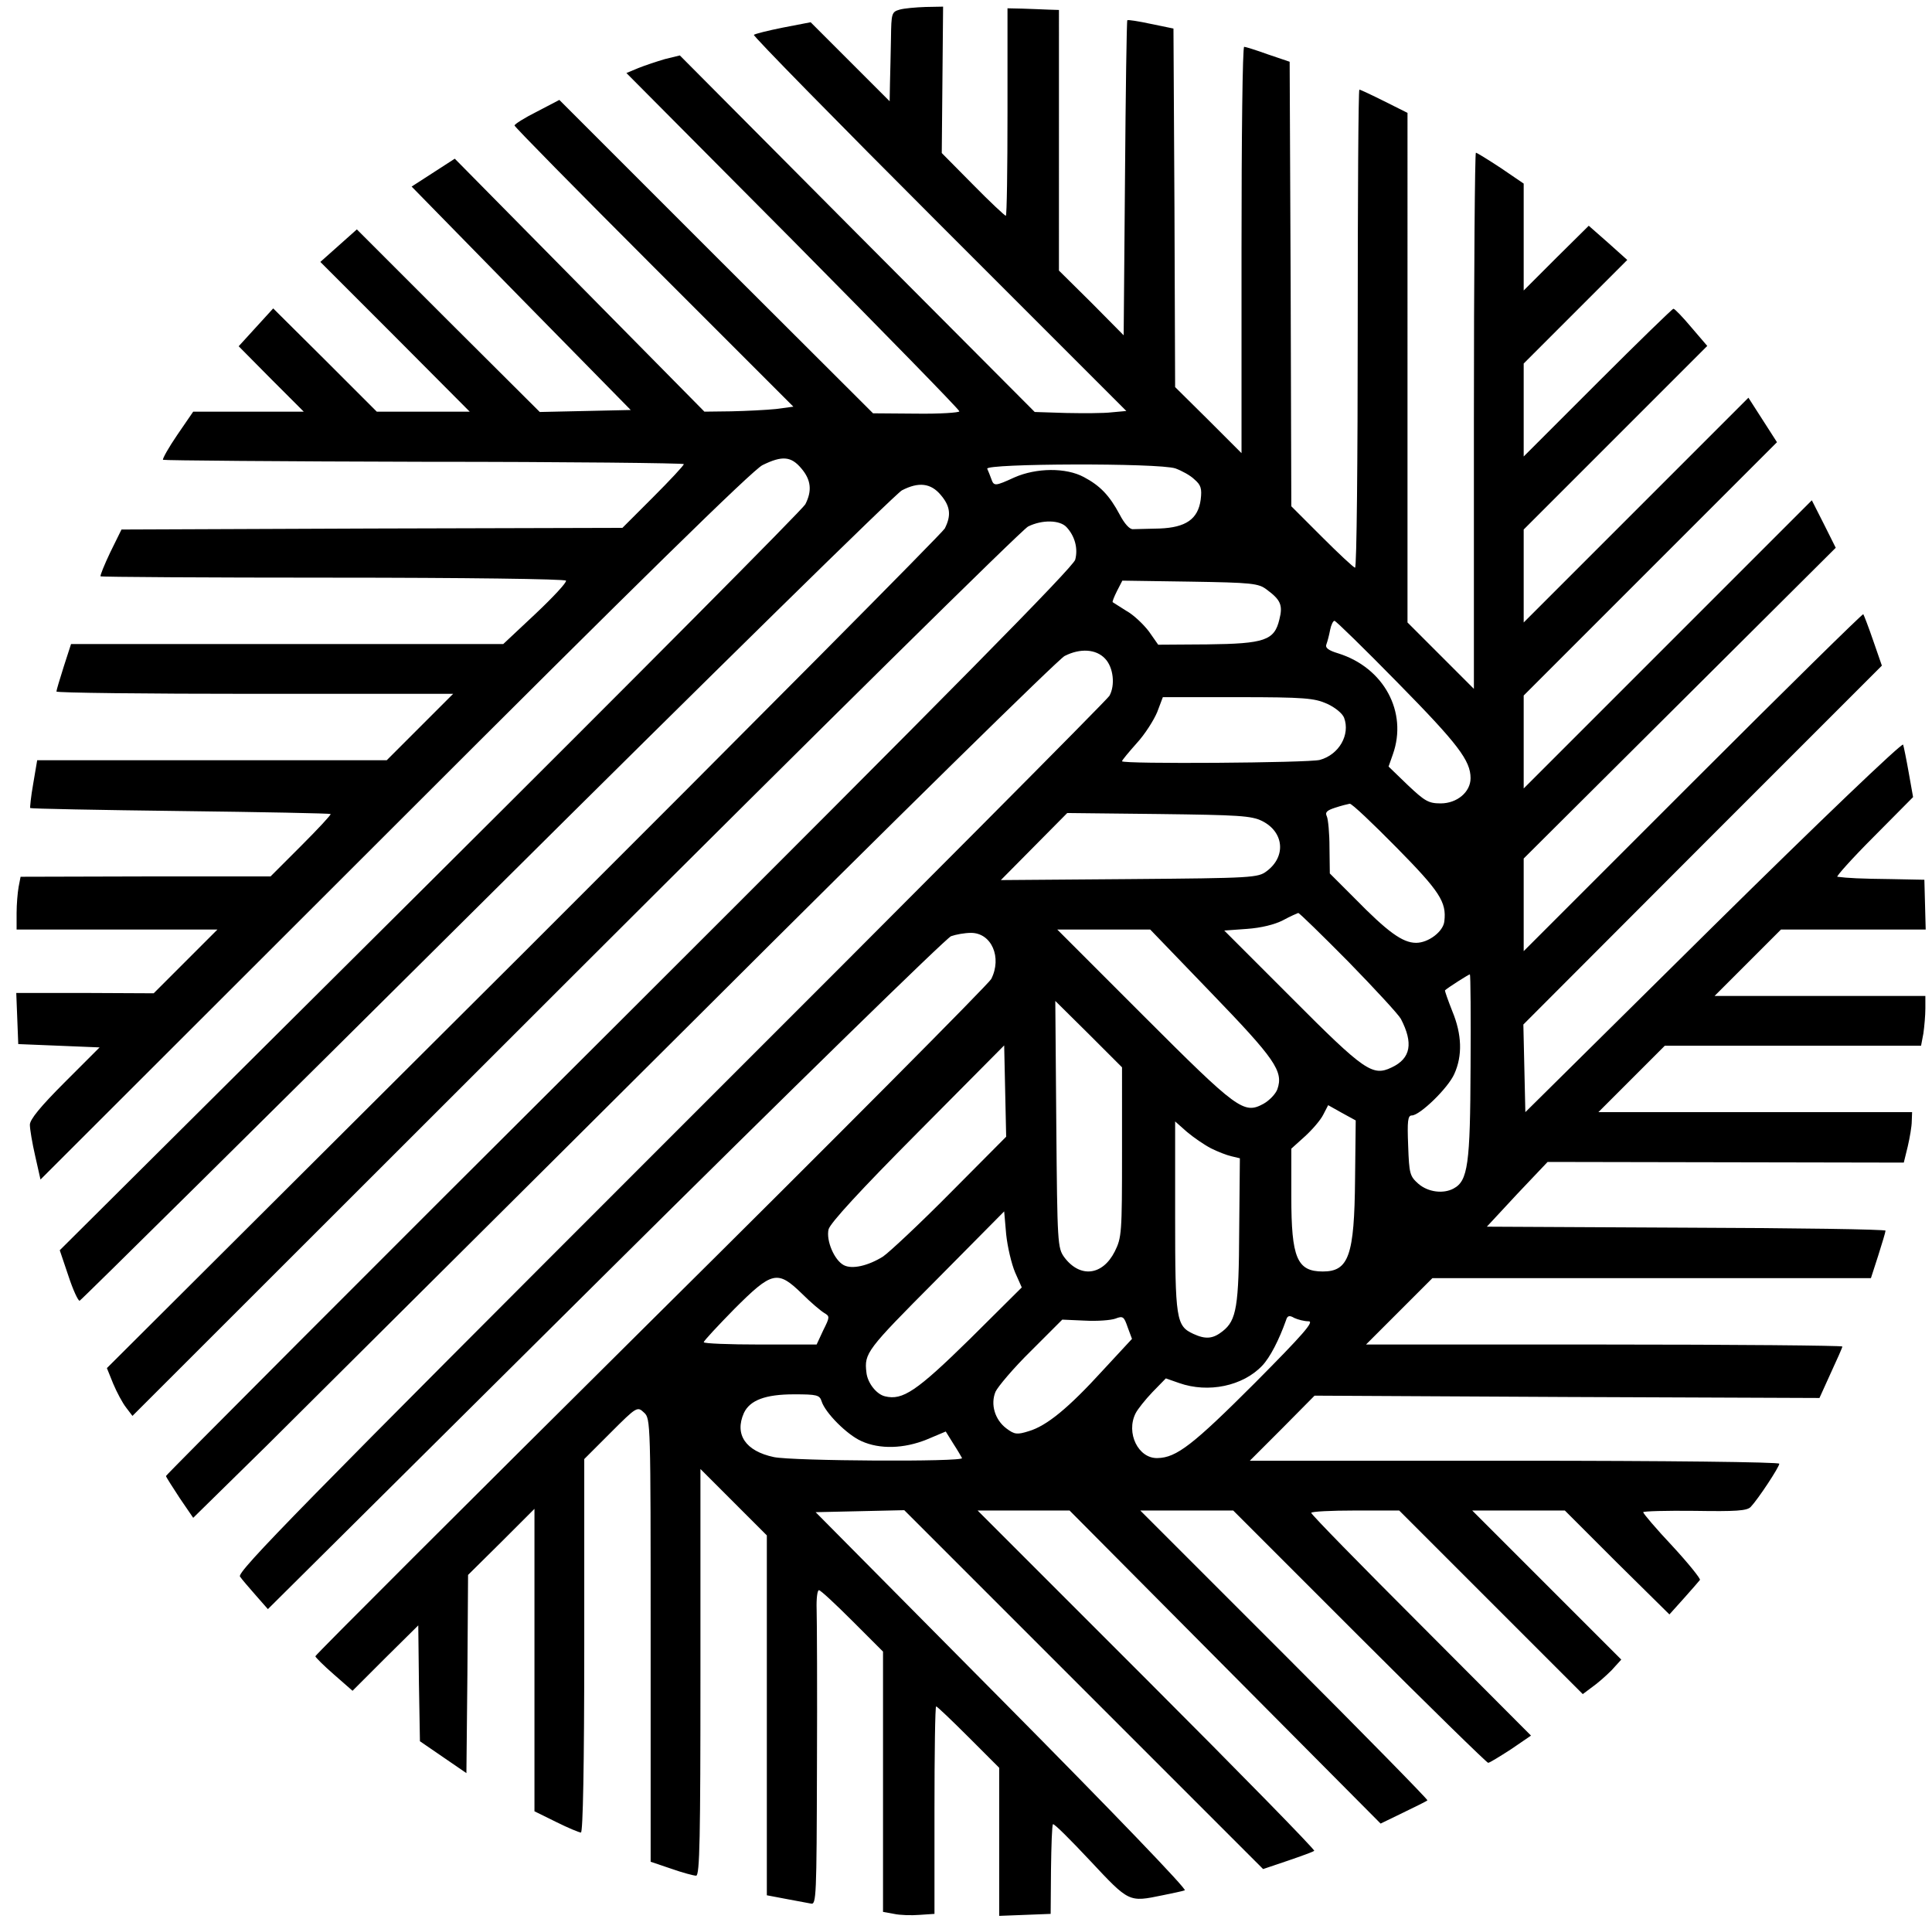 <?xml version="1.0" encoding="UTF-8"?>
<svg data-bbox="4.9 2 575.2 575.1" viewBox="0 0 582 578" height="770.667" width="776" xmlns="http://www.w3.org/2000/svg" data-type="shape">
    <g>
        <path d="M271 2.9c-2.4.7-2.5 1.1-2.6 8.6-.1 4.4-.2 10.5-.3 13.5l-.1 5.5-11.9-11.9-11.9-11.9-8.3 1.6c-4.5.9-8.5 1.9-8.8 2.2s24.8 25.9 55.8 56.9l56.4 56.4-4.4.4c-2.4.3-8.6.3-13.8.2l-9.4-.3-53.5-53.7-53.4-53.7-4.5 1.1c-2.4.7-6 1.9-8 2.7l-3.6 1.5 50.2 50.5c27.5 27.8 50.1 50.9 50.1 51.4 0 .4-5.9.8-13 .7l-13-.1-47.3-47.2-47.2-47.2-6.7 3.5c-3.8 1.9-6.8 3.8-6.8 4.2s18.9 19.6 42 42.7l42 42-5.2.7c-2.9.3-9 .6-13.5.7l-8.1.1-37.6-38.1L137 47.8l-6.5 4.2-6.5 4.2 33 33.7 33 33.6-13.7.3-13.7.3L135 96.6l-27.5-27.5L102 74l-5.5 4.9 22.5 22.5 22.5 22.6h-28l-15.6-15.6-15.6-15.5-5.2 5.7-5.2 5.7 9.8 9.9 9.8 9.8H58.2l-4.8 7c-2.6 3.8-4.5 7.2-4.3 7.5.3.2 35.7.5 78.7.6 43 0 78.2.4 78.2.7 0 .4-4.2 4.9-9.3 10l-9.2 9.2-75.5.2-75.4.3-3.4 6.9c-1.8 3.8-3.1 7-2.9 7.2s31.7.4 70 .4c39.3 0 69.9.4 70.2.9s-3.9 5-9.2 10l-9.7 9.1H21.4l-2.2 6.8c-1.2 3.8-2.2 7.1-2.2 7.5s26.9.7 59.7.7h59.8l-10 10-10 10H11.2l-1.2 7.1c-.7 3.9-1 7.2-.9 7.3.2.2 20.6.6 45.3.9 24.6.3 45 .7 45.2.9s-3.8 4.5-8.9 9.6l-9.2 9.2H43.9l-37.7.1-.6 3.1c-.3 1.7-.6 5.2-.6 7.9v4.9h60.5l-9.6 9.6-9.6 9.6-20.7-.1H4.9l.3 7.7.3 7.7 12.3.5 12.2.5L19.5 326C12.2 333.3 9 337.2 9 338.8c0 1.3.7 5.5 1.6 9.4l1.6 7.1 106.7-106.6c72.8-72.8 107.9-107.2 110.8-108.6 5.9-2.9 8.6-2.7 11.7 1 2.9 3.4 3.3 6.7 1.2 10.8-.8 1.5-51.7 52.7-113 113.7L18 376.6l2.6 7.7c1.4 4.3 3 7.7 3.4 7.5.5-.2 55.7-54.8 122.7-121.4s123.2-121.8 125-122.7c5-2.6 8.7-2.2 11.7 1.4 2.9 3.4 3.2 6.2 1.2 10.1-.8 1.4-57.9 58.9-126.9 127.8L32.2 412.1l1.9 4.7c1.1 2.6 2.8 5.8 3.9 7.2l1.9 2.5 133.3-133.2c73.3-73.2 134.7-133.8 136.5-134.7 4.2-2.1 9.6-2 11.6.2 2.5 2.7 3.5 6.4 2.6 9.8-.7 2.3-36.8 38.9-137.4 139.3C111.4 382.7 50 444.3 50 444.6s1.9 3.2 4.1 6.6l4.1 6 22.2-21.8c12.1-12.1 70.5-70.1 129.6-129 59.1-59 108.9-107.9 110.7-108.8 4.7-2.4 9.5-2.1 12.2.8 2.5 2.6 3.1 8 1.3 11.2-.6 1.1-60 60.8-132.1 132.8C90.8 453.7 71.2 473.6 72.3 474.9c.6.9 2.8 3.4 4.8 5.7l3.6 4.1 101.6-100.9C238.1 328.4 285 282.6 286.5 282c1.4-.5 4.1-1 6-1 6.2 0 9.4 7.4 6.1 13.9-.8 1.5-46.9 47.9-102.5 103C140.5 453.1 95 498.5 95 498.9c0 .3 2.5 2.8 5.6 5.5l5.6 4.9 9.9-9.9 9.9-9.8.2 17.4.3 17.5 7 4.8 7 4.8.3-29.8.2-29.9 10-9.9 10-10v91.1l6.5 3.2c3.6 1.8 7 3.2 7.5 3.2.6 0 1-20.1 1-56.3v-56.2l8-8c7.8-7.8 8-7.9 10-6 2 1.8 2 2.7 2 68.6v66.7l6.2 2.1c3.4 1.2 6.8 2.1 7.5 2.1 1.1 0 1.3-11.5 1.3-61.2v-61.3l10 10 10 10v108.4l5.8 1.1c3.1.6 6.5 1.2 7.5 1.4 1.6.4 1.7-2.1 1.8-41.2.1-23 0-44.3-.1-47.5-.1-3.1.2-5.7.7-5.7s5 4.2 10.1 9.3l9.2 9.2v78.4l3.3.6c1.8.4 5.3.5 7.7.3l4.5-.3v-31.3c0-17.1.2-31.2.5-31.2s4.7 4.2 9.8 9.3l9.2 9.2v44.6l7.8-.3 7.7-.3.1-13.3c.1-7.3.3-13.5.6-13.7.3-.3 5.3 4.7 11.2 11 11.8 12.6 11.6 12.5 21.8 10.4 2.9-.6 5.9-1.2 6.7-1.5.8-.2-21.4-23.3-55-57.2l-56.2-56.7 13.4-.3 13.3-.3 54.1 54.1 54 54 7.4-2.5c4.1-1.4 7.7-2.7 8-3S373.5 534 345.5 506l-51-51h27.7l46.8 47.1 46.9 47.2 6.8-3.3c3.7-1.8 7-3.4 7.3-3.7.2-.2-19.1-19.9-43-43.8L343.5 455h28l38 38c20.9 20.9 38.4 38 38.8 38s3.5-1.9 6.9-4.1l6-4.1-33.1-33.2c-18.2-18.2-33.1-33.4-33.1-33.9 0-.4 6-.7 13.2-.7h13.3l27.6 27.6 27.7 27.7 2.8-2.1c1.6-1.1 4.2-3.4 5.9-5.1l2.9-3.2-22.4-22.4-22.5-22.5h27.9l15.7 15.7 15.8 15.6 4.4-4.9c2.4-2.7 4.6-5.2 4.8-5.5.2-.4-3.5-5-8.3-10.2-4.9-5.2-8.8-9.8-8.8-10.2 0-.3 7-.5 15.5-.4 12.4.2 15.8 0 16.9-1.2 2.2-2.3 8.6-12 8.6-13 0-.5-34-.9-79.7-.9h-79.8l9.8-9.8 9.7-9.8 76 .4 76.1.3 3.4-7.5c1.9-4.1 3.5-7.7 3.5-8s-32.3-.6-71.7-.6h-71.8l10-10 10-10h132.1l2.2-6.8c1.2-3.8 2.2-7.1 2.2-7.5s-27-.8-60.1-.9l-60-.3 9.1-9.8 9.2-9.7 53.7.1 53.6.1 1.2-4.9c.6-2.6 1.2-6 1.2-7.6l.1-2.7h-94.5l10-10 10-10h77.2l.7-3.7c.3-2.1.6-5.5.6-7.6V300h-63.5l10-10 10-10h43.6l-.2-7.5-.2-7.5-10.1-.2c-9.1-.1-13.1-.3-16.1-.7-.5 0 4.4-5.5 10.9-12l11.9-12-1.3-7.3c-.7-4-1.5-7.9-1.7-8.5-.3-.7-25.6 23.5-57.2 54.7l-56.6 56-.3-13.2-.3-13.2 54-54.1 54-54-2.6-7.5c-1.4-4.1-2.8-7.7-3-8-.2-.2-23.3 22.5-51.3 50.5l-51 51v-27.9l47-46.8 47-46.8-3.6-7.2-3.6-7.1-43.4 43.4-43.4 43.4v-28l38.2-38.2 38.1-38.1-4.3-6.7-4.3-6.7-33.9 33.9-33.8 33.8v-28l27.7-27.7 27.6-27.6-4.8-5.6c-2.6-3.1-5-5.6-5.4-5.6-.3 0-10.6 10-22.8 22.2L459 137.5v-28l15.6-15.6 15.6-15.6-5.8-5.2-5.8-5.1-9.8 9.7-9.8 9.8V55.3l-6.9-4.7c-3.8-2.5-7.2-4.6-7.5-4.6s-.6 36.3-.6 80.7v80.8l-10-10-10-10V34l-7-3.5c-3.8-1.9-7.2-3.5-7.5-3.5s-.5 32.4-.5 72-.3 72-.8 72c-.4 0-4.9-4.2-10-9.3l-9.2-9.2-.2-67-.3-66.9-6.5-2.2c-3.6-1.3-6.8-2.3-7.2-2.3-.5-.1-.8 27.5-.8 61.1v61.3l-10-10-10-9.9-.2-54-.3-54-6.8-1.4c-3.7-.8-6.9-1.3-7.1-1.1s-.5 21.7-.7 47.6l-.4 47.3-9.7-9.8-9.8-9.7V3l-3.2-.1c-1.8-.1-5.3-.2-7.8-.3l-4.5-.1v31.3c0 17.1-.2 31.2-.5 31.2s-4.8-4.2-9.9-9.4l-9.4-9.5.2-22 .2-22.1-5.3.1c-2.9.1-6.4.4-7.8.8m83.1 138.2c1.9.7 4.5 2.1 5.7 3.3 2 1.7 2.3 2.8 1.9 6.1-.8 5.9-4.5 8.4-12.4 8.7-3.5.1-7.1.2-8 .2-1 .1-2.6-1.7-4-4.4-3.1-5.8-5.9-8.7-10.8-11.3-5.4-2.9-14.3-2.8-20.9.1-5.9 2.7-6.2 2.7-7 .4-.3-.9-.9-2.3-1.2-3-.8-1.6 51.7-1.8 56.7-.1m27.5 36.5c4.2 3.1 4.9 4.7 3.8 9-1.5 6.3-4.4 7.3-21.7 7.5l-14.8.1-2.8-4c-1.6-2.1-4.6-5-6.8-6.2-2.1-1.3-3.9-2.5-4.1-2.6s.4-1.6 1.3-3.4l1.6-3.1 20.4.3c18.7.3 20.6.5 23.1 2.4m39.5 28.1c18.1 18.4 21.9 23.4 21.9 28.7 0 4.2-4.1 7.6-9 7.6-3.7 0-4.8-.7-9.9-5.5l-5.8-5.6 1.3-3.7c4.5-12.7-2.7-26.1-16.5-30.4-3-.9-4-1.7-3.5-2.8.3-.8.8-2.7 1.1-4.3.3-1.5.9-2.7 1.3-2.7s9 8.4 19.1 18.7m-21.3 6.3c2.4 1.1 4.6 2.9 5.1 4.2 1.9 5.1-1.5 11.1-7.3 12.7-3.3.9-59.6 1.3-59.6.4 0-.3 2-2.7 4.4-5.4 2.5-2.7 5.2-7 6.2-9.4l1.7-4.5h22.6c20.2 0 23.1.3 26.9 2m20.9 43.3c13 13.2 15.1 16.4 14.4 22.2-.3 3.1-4.8 6.5-8.5 6.5-4.1 0-8.6-3.3-18.5-13.4l-7.5-7.5-.1-7.8c0-4.3-.4-8.5-.8-9.4-.6-1.2 0-1.8 2.5-2.6 1.8-.6 3.8-1.1 4.4-1.2s6.9 5.9 14.1 13.2m-40.5-8c6.6 3.3 7.3 10.7 1.4 15.1-2.6 2-4.2 2.1-41.4 2.4l-38.7.3 10-10.1 10-10.1 27.5.3c24.2.3 27.9.5 31.2 2.1m26 42.4c8 8.2 15.1 15.9 15.8 17.2 3.8 7.3 3 11.9-2.7 14.6-5.8 2.8-8.1 1.3-30.2-20.9l-20.3-20.3 6.9-.5c4.2-.3 8.3-1.3 10.8-2.6 2.2-1.2 4.3-2.1 4.6-2.2.3 0 7.1 6.6 15.1 14.7m-41.3 9.4c19.2 19.9 21.8 23.6 19.9 29-.5 1.4-2.4 3.4-4.2 4.4-5.9 3.2-7.8 1.8-36.1-26.5l-26-26h28zm78.1 22.3c-.1 29.3-.8 34.3-5.1 36.6-3.1 1.7-7.7 1.1-10.6-1.4-2.6-2.3-2.8-3-3.1-11.5-.3-7.5-.1-9.1 1.1-9.1 2.4 0 10.9-8.2 12.8-12.5 2.5-5.5 2.3-11.9-.6-18.9-1.3-3.3-2.3-6.1-2.2-6.3 1-.9 7.3-4.9 7.5-4.8.2.2.3 12.7.2 27.9M338 347c0 24.5-.1 25.8-2.2 30-3.7 7.3-10.5 8-15.2 1.7-2-2.8-2.1-4-2.4-40l-.3-37.2 10.1 10 10 10zm-51.7 12.3c-9.2 9.3-18.4 17.9-20.3 19.2-4.5 2.8-9.3 3.9-11.8 2.6-2.9-1.5-5.4-7.5-4.6-10.8.5-1.9 9.6-11.8 26.8-29.1l26.1-26.3.3 13.8.3 13.7zm121.9-4.1c-.2 23-1.9 27.8-9.7 27.8s-9.5-4.1-9.5-22.5V346l4.1-3.7c2.2-2 4.7-4.9 5.5-6.5l1.5-2.9 4.1 2.3 4.2 2.3zm-43.4-9.3c2 1 4.8 2.1 6.2 2.4l2.5.6-.2 21.5c-.1 23.2-.8 27.3-5 30.6-2.9 2.3-5.1 2.5-8.8.8-5.2-2.4-5.5-4.3-5.5-35.4v-28.6l3.5 3.1c2 1.7 5.2 3.9 7.3 5m-59 37.4 2 4.5-15.6 15.5c-16.1 15.8-20.3 18.6-25.6 17.3-2.6-.6-5.3-4.1-5.6-7.2-.7-5.8.1-6.8 20.8-27.6l20.7-20.9.6 6.9c.4 3.8 1.6 8.9 2.7 11.5m-64.2 6.4c2.7 2.7 5.7 5.2 6.7 5.8 1.7 1 1.7 1.2-.3 5.2l-2 4.3h-17c-9.4 0-17-.3-17-.7s4.2-4.9 9.2-10c11.4-11.4 13-11.8 20.4-4.6m90.6 23.1c-10.4 11.4-16.9 16.7-22.3 18.3-3.5 1.1-4.3 1-6.7-.8-3.5-2.6-4.9-7.3-3.3-11.1.7-1.5 5.4-7.1 10.6-12.2l9.5-9.5 6.8.3c3.7.2 7.8-.1 9.2-.6 2.3-.9 2.6-.6 3.7 2.6l1.3 3.5zm62-14.8c1.8 0-1.6 3.9-16.2 18.6-18.6 18.6-23.6 22.5-29.3 22.6-5.8.2-9.6-7.6-6.6-13.5.6-1.2 2.9-4.1 5.1-6.4l4-4.1 4 1.4c8.8 3.1 19.2.9 25-5.2 2.4-2.5 5.1-7.8 7.2-13.7.4-1.4 1-1.6 2.5-.7 1.1.5 3 1 4.3 1m-146.7 24.1c1.1 3.5 7.7 10.1 12 12 5.5 2.5 12.8 2.3 19.7-.5l5.7-2.4 2.3 3.7c1.3 2 2.4 3.9 2.6 4.3.6 1.2-51.1.9-56.7-.3-8.5-1.8-11.9-6.8-9-13.3 1.8-3.8 6.4-5.6 15.1-5.6 6.9 0 7.7.2 8.3 2.1"/>
    </g>
</svg>
